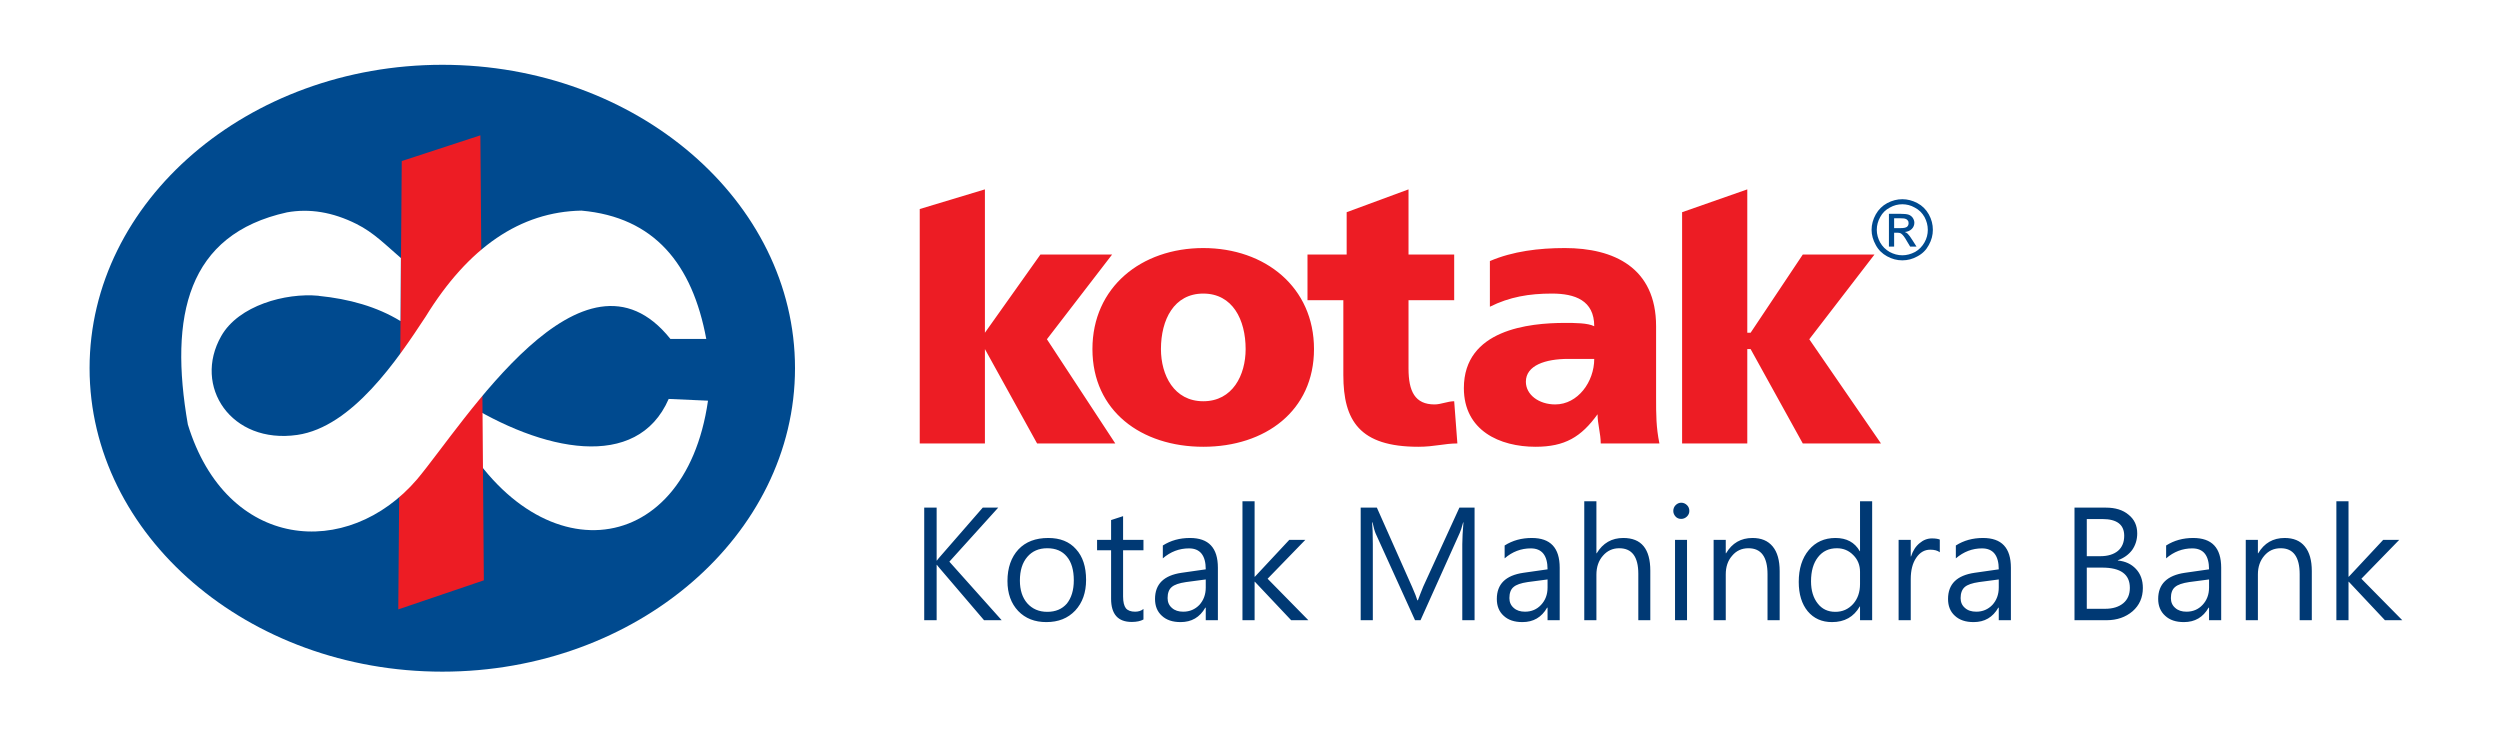 <svg width="307" height="90" viewBox="0 0 307 90" fill="none" xmlns="http://www.w3.org/2000/svg">
<rect y="0" width="307" height="90" fill="white"/>
<path fill-rule="evenodd" clip-rule="evenodd" d="M54.322 82.48C30.452 82.48 11 65.744 11 45.21C11 24.693 30.452 7.957 54.322 7.957C78.175 7.957 97.627 24.693 97.627 45.21C97.627 65.744 78.175 82.48 54.322 82.48Z" fill="#004A8F"/>
<path fill-rule="evenodd" clip-rule="evenodd" d="M82.115 48.99L86.943 49.203C84.068 69.276 65.024 70.749 55.423 51.297L56.683 49.203C66.622 55.504 78.246 57.882 82.115 48.99Z" fill="white"/>
<path fill-rule="evenodd" clip-rule="evenodd" d="M49.335 19.777L58.99 16.618L59.416 71.264L48.909 74.831L49.335 19.777Z" fill="#ED1C24"/>
<path fill-rule="evenodd" clip-rule="evenodd" d="M82.329 41.624H86.73C85.026 32.449 80.376 26.663 71.396 25.864C63.906 26.006 57.517 30.355 52.264 38.891C48.803 44.162 43.248 52.433 36.504 53.409C28.375 54.58 23.654 47.428 27.168 41.27C29.298 37.507 35.066 35.945 39.095 36.318C39.113 36.318 39.148 36.336 39.166 36.336C42.857 36.708 46.265 37.649 49.176 39.424L49.229 31.686C47.401 30.124 45.91 28.562 43.763 27.497C40.852 26.042 38.012 25.58 35.244 26.077C22.998 28.775 20.744 38.785 23.069 52.131C27.825 67.625 42.68 68.814 51.217 58.858C57.073 51.865 71.609 28.207 82.329 41.624Z" fill="white"/>
<path fill-rule="evenodd" clip-rule="evenodd" d="M147.764 54.864C155.36 54.864 161.359 50.463 161.359 42.867C161.359 35.27 155.36 30.461 147.764 30.461C140.15 30.461 134.151 35.27 134.151 42.867C134.151 50.463 140.15 54.864 147.764 54.864ZM147.764 49.273C144.161 49.273 142.564 46.061 142.564 42.867C142.564 39.264 144.161 36.051 147.764 36.051C151.367 36.051 152.964 39.264 152.964 42.867C152.964 46.061 151.367 49.273 147.764 49.273ZM160.56 36.868H164.962V46.061C164.962 51.669 166.967 54.864 174.173 54.864C176.16 54.864 177.367 54.456 178.965 54.456L178.574 49.273C177.776 49.273 176.959 49.664 176.16 49.664C173.765 49.664 172.966 48.067 172.966 45.263V36.868H178.574V31.259H172.966V23.255L165.37 26.059V31.259H160.56V36.868ZM206.562 54.456H214.567V42.867H214.975L221.382 54.456H230.983L222.18 41.66L230.185 31.259H221.382L214.975 40.861H214.567V23.255L206.562 26.059V54.456ZM112.943 54.456H120.947V42.867L127.354 54.456H136.956L128.561 41.66L136.565 31.259H127.762L120.947 40.861V23.255L112.943 25.669V54.456ZM203.776 54.456C203.368 52.468 203.368 50.871 203.368 48.865V40.062C203.368 32.857 198.168 30.461 192.169 30.461C188.974 30.461 185.78 30.851 182.958 32.058V37.666C185.372 36.46 187.768 36.051 190.572 36.051C193.376 36.051 195.772 36.868 195.772 40.062C194.973 39.654 193.376 39.654 192.169 39.654C187.768 39.654 179.763 40.471 179.763 47.658C179.763 52.876 184.165 54.864 188.566 54.864C192.169 54.864 194.174 53.657 196.18 50.871C196.18 52.06 196.57 53.267 196.57 54.456H203.776ZM187.377 46.877C187.377 44.872 189.773 44.073 192.577 44.073C193.766 44.073 194.973 44.073 195.772 44.073C195.772 46.877 193.766 49.664 190.98 49.664C188.974 49.664 187.377 48.475 187.377 46.877Z" fill="#ED1C24"/>
<path fill-rule="evenodd" clip-rule="evenodd" d="M233.61 24.462C234.232 24.462 234.853 24.622 235.456 24.942C236.06 25.261 236.521 25.723 236.858 26.326C237.195 26.93 237.355 27.568 237.355 28.225C237.355 28.864 237.195 29.485 236.858 30.089C236.539 30.692 236.077 31.153 235.474 31.473C234.888 31.81 234.249 31.97 233.61 31.97C232.954 31.97 232.333 31.81 231.729 31.473C231.143 31.153 230.664 30.692 230.345 30.089C230.008 29.485 229.83 28.864 229.83 28.225C229.83 27.568 230.008 26.93 230.345 26.326C230.682 25.723 231.161 25.261 231.747 24.942C232.35 24.622 232.971 24.462 233.61 24.462ZM233.61 25.084C233.078 25.084 232.563 25.208 232.066 25.492C231.552 25.758 231.161 26.149 230.895 26.645C230.611 27.142 230.469 27.675 230.469 28.225C230.469 28.758 230.611 29.272 230.877 29.769C231.161 30.266 231.552 30.657 232.049 30.941C232.545 31.207 233.06 31.349 233.61 31.349C234.143 31.349 234.657 31.207 235.172 30.941C235.669 30.657 236.042 30.266 236.326 29.769C236.61 29.272 236.734 28.758 236.734 28.225C236.734 27.675 236.592 27.142 236.326 26.645C236.042 26.149 235.651 25.758 235.137 25.492C234.64 25.208 234.125 25.084 233.61 25.084ZM231.96 30.284V26.255H233.344C233.823 26.255 234.161 26.291 234.374 26.361C234.586 26.433 234.764 26.575 234.888 26.752C235.012 26.947 235.083 27.142 235.083 27.355C235.083 27.639 234.977 27.906 234.764 28.119C234.551 28.331 234.267 28.456 233.912 28.491C234.054 28.544 234.178 28.616 234.267 28.704C234.427 28.864 234.622 29.13 234.853 29.503L235.35 30.284H234.569L234.196 29.663C233.912 29.148 233.681 28.846 233.504 28.722C233.397 28.616 233.22 28.58 232.989 28.58H232.599V30.284H231.96ZM232.599 28.012H233.397C233.788 28.012 234.036 27.959 234.178 27.852C234.32 27.728 234.374 27.586 234.374 27.409C234.374 27.284 234.356 27.178 234.285 27.089C234.214 26.983 234.125 26.912 234.001 26.876C233.877 26.823 233.664 26.805 233.344 26.805H232.599V28.012Z" fill="#004A8F"/>
<path d="M123.006 76.162H120.841L115.428 69.826C115.233 69.613 115.126 69.453 115.055 69.365H115.02V76.162H113.494V62.337H115.02V68.832H115.055C115.144 68.708 115.268 68.548 115.428 68.371L120.682 62.337H122.581L116.582 68.974L123.006 76.162ZM123.716 71.352C123.716 69.72 124.178 68.424 125.065 67.466C125.953 66.525 127.177 66.064 128.721 66.064C130.177 66.064 131.312 66.507 132.129 67.43C132.963 68.335 133.371 69.595 133.371 71.21C133.371 72.772 132.927 74.015 132.04 74.973C131.135 75.931 129.964 76.393 128.491 76.393C127.071 76.393 125.917 75.949 125.03 75.026C124.16 74.103 123.716 72.879 123.716 71.352ZM125.243 71.299C125.243 72.453 125.544 73.393 126.148 74.086C126.769 74.778 127.585 75.133 128.597 75.133C129.626 75.133 130.425 74.796 131.011 74.121C131.561 73.429 131.863 72.488 131.863 71.264C131.863 70.004 131.579 69.028 131.011 68.353C130.443 67.661 129.644 67.324 128.597 67.324C127.568 67.324 126.751 67.679 126.148 68.389C125.544 69.099 125.243 70.057 125.243 71.299ZM140.417 76.073C140.062 76.269 139.583 76.375 138.979 76.375C137.293 76.375 136.442 75.434 136.442 73.518V67.572H134.72V66.294H136.442V63.863L137.915 63.384V66.294H140.417V67.572H137.915V73.251C137.915 73.926 138.039 74.405 138.252 74.689C138.483 74.973 138.873 75.115 139.388 75.115C139.796 75.115 140.151 75.008 140.417 74.778V76.073ZM142.795 66.987C143.771 66.365 144.872 66.064 146.132 66.064C148.421 66.064 149.557 67.27 149.557 69.72V76.162H148.066V74.618H148.013C147.339 75.807 146.327 76.393 144.978 76.393C144.002 76.393 143.239 76.144 142.671 75.612C142.103 75.097 141.837 74.405 141.837 73.553C141.837 71.725 142.919 70.66 145.085 70.341L148.066 69.915C148.066 68.211 147.374 67.341 146.008 67.341C144.818 67.341 143.736 67.75 142.795 68.566V66.987ZM145.653 71.477C144.801 71.601 144.215 71.796 143.878 72.098C143.541 72.382 143.381 72.843 143.381 73.447C143.381 73.944 143.558 74.352 143.913 74.653C144.268 74.973 144.73 75.115 145.298 75.115C146.096 75.115 146.753 74.831 147.285 74.281C147.8 73.713 148.066 73.003 148.066 72.151V71.157L145.653 71.477ZM160.667 76.162H158.555L154.101 71.441H154.065V76.162H152.574V61.556H154.065V70.82H154.101L158.325 66.294H160.295L155.662 71.069L160.667 76.162ZM179.569 76.162V66.827C179.569 66.117 179.622 65.23 179.711 64.147H179.675C179.498 64.803 179.356 65.247 179.249 65.46L174.44 76.162H173.765L168.938 65.531C168.813 65.247 168.689 64.803 168.547 64.147H168.494C168.547 64.644 168.583 65.531 168.583 66.809V76.162H167.092V62.337H169.08L173.41 72.08C173.747 72.843 173.96 73.393 174.049 73.713H174.12C174.298 73.234 174.511 72.666 174.777 72.027L179.214 62.337H181.077V76.162H179.569ZM184.769 66.987C185.745 66.365 186.845 66.064 188.105 66.064C190.395 66.064 191.531 67.27 191.531 69.72V76.162H190.04V74.618H189.987C189.312 75.807 188.301 76.393 186.952 76.393C185.976 76.393 185.212 76.144 184.644 75.612C184.077 75.097 183.81 74.405 183.81 73.553C183.81 71.725 184.893 70.66 187.058 70.341L190.04 69.915C190.04 68.211 189.348 67.341 187.981 67.341C186.792 67.341 185.709 67.75 184.769 68.566V66.987ZM187.608 71.477C186.774 71.601 186.189 71.796 185.851 72.098C185.514 72.382 185.354 72.843 185.354 73.447C185.354 73.944 185.532 74.352 185.887 74.653C186.242 74.973 186.703 75.115 187.271 75.115C188.07 75.115 188.726 74.831 189.241 74.281C189.774 73.713 190.04 73.003 190.04 72.151V71.157L187.608 71.477ZM202.658 76.162H201.185V70.465C201.185 68.371 200.405 67.324 198.843 67.324C198.044 67.324 197.37 67.625 196.837 68.247C196.305 68.85 196.039 69.631 196.039 70.572V76.162H194.548V61.556H196.039V67.945H196.074C196.837 66.685 197.92 66.064 199.34 66.064C201.558 66.064 202.658 67.395 202.658 70.092V76.162ZM205.48 62.745C205.48 62.461 205.587 62.212 205.764 62.035C205.96 61.84 206.19 61.733 206.457 61.733C206.723 61.733 206.971 61.84 207.166 62.035C207.362 62.23 207.45 62.461 207.45 62.745C207.45 62.993 207.362 63.224 207.166 63.419C206.971 63.614 206.723 63.721 206.457 63.721C206.173 63.721 205.942 63.632 205.764 63.437C205.587 63.242 205.48 63.011 205.48 62.745ZM205.693 76.162V66.294H207.166V76.162H205.693ZM218.543 76.162H217.052V70.518C217.052 68.389 216.271 67.324 214.709 67.324C213.893 67.324 213.218 67.625 212.704 68.247C212.171 68.85 211.923 69.613 211.923 70.536V76.162H210.432V66.294H211.923V67.945H211.958C212.704 66.685 213.786 66.064 215.206 66.064C216.289 66.064 217.105 66.401 217.691 67.111C218.259 67.803 218.543 68.814 218.543 70.128V76.162ZM229.901 76.162H228.411V74.476H228.375C227.647 75.754 226.512 76.393 224.967 76.393C223.725 76.393 222.731 75.949 221.986 75.062C221.258 74.174 220.885 72.968 220.885 71.459C220.885 69.844 221.294 68.531 222.128 67.537C222.944 66.561 224.045 66.064 225.393 66.064C226.76 66.064 227.754 66.596 228.375 67.679H228.411V61.556H229.901V76.162ZM228.411 70.217C228.411 69.418 228.144 68.726 227.594 68.176C227.044 67.608 226.37 67.324 225.571 67.324C224.577 67.324 223.814 67.696 223.246 68.424C222.678 69.152 222.394 70.128 222.394 71.388C222.394 72.524 222.678 73.429 223.21 74.103C223.743 74.796 224.471 75.133 225.376 75.133C226.263 75.133 226.973 74.813 227.559 74.174C228.127 73.535 228.411 72.719 228.411 71.725V70.217ZM238.207 67.821C237.941 67.608 237.551 67.501 237.036 67.501C236.326 67.501 235.758 67.838 235.314 68.495C234.853 69.169 234.64 70.039 234.64 71.122V76.162H233.149V66.294H234.64V68.335H234.675C234.906 67.625 235.243 67.093 235.723 66.703C236.184 66.312 236.681 66.117 237.249 66.117C237.675 66.117 237.994 66.17 238.207 66.259V67.821ZM240.177 66.987C241.153 66.365 242.254 66.064 243.514 66.064C245.803 66.064 246.939 67.27 246.939 69.72V76.162H245.448V74.618H245.395C244.721 75.807 243.709 76.393 242.36 76.393C241.384 76.393 240.621 76.144 240.053 75.612C239.485 75.097 239.219 74.405 239.219 73.553C239.219 71.725 240.302 70.66 242.467 70.341L245.448 69.915C245.448 68.211 244.756 67.341 243.39 67.341C242.201 67.341 241.136 67.75 240.177 68.566V66.987ZM243.035 71.477C242.183 71.601 241.597 71.796 241.26 72.098C240.94 72.382 240.763 72.843 240.763 73.447C240.763 73.944 240.94 74.352 241.295 74.653C241.65 74.973 242.112 75.115 242.697 75.115C243.478 75.115 244.135 74.831 244.667 74.281C245.182 73.713 245.448 73.003 245.448 72.151V71.157L243.035 71.477ZM254.748 76.162V62.337H258.617C259.753 62.337 260.694 62.62 261.386 63.206C262.096 63.774 262.451 64.537 262.451 65.496C262.451 66.277 262.238 66.951 261.83 67.537C261.404 68.105 260.818 68.531 260.073 68.797V68.832C260.995 68.921 261.723 69.258 262.291 69.862C262.859 70.465 263.143 71.246 263.143 72.204C263.143 73.376 262.717 74.334 261.883 75.062C261.031 75.789 259.966 76.162 258.688 76.162H254.748ZM256.257 63.739V68.3H257.943C258.848 68.3 259.576 68.069 260.09 67.643C260.605 67.2 260.853 66.578 260.853 65.797C260.853 64.431 259.966 63.739 258.174 63.739H256.257ZM256.257 69.702V74.76H258.511C259.451 74.76 260.197 74.529 260.747 74.068C261.279 73.624 261.546 72.985 261.546 72.187C261.546 70.518 260.41 69.702 258.138 69.702H256.257ZM266 66.987C266.976 66.365 268.077 66.064 269.319 66.064C271.626 66.064 272.762 67.27 272.762 69.72V76.162H271.271V74.618H271.218C270.544 75.807 269.532 76.393 268.183 76.393C267.207 76.393 266.444 76.144 265.876 75.612C265.308 75.097 265.024 74.405 265.024 73.553C265.024 71.725 266.125 70.66 268.29 70.341L271.271 69.915C271.271 68.211 270.579 67.341 269.213 67.341C268.024 67.341 266.941 67.75 266 68.566V66.987ZM268.84 71.477C268.006 71.601 267.42 71.796 267.083 72.098C266.746 72.382 266.586 72.843 266.586 73.447C266.586 73.944 266.763 74.352 267.118 74.653C267.473 74.973 267.935 75.115 268.503 75.115C269.301 75.115 269.958 74.831 270.473 74.281C271.005 73.713 271.271 73.003 271.271 72.151V71.157L268.84 71.477ZM283.89 76.162H282.399V70.518C282.399 68.389 281.618 67.324 280.074 67.324C279.24 67.324 278.583 67.625 278.051 68.247C277.536 68.85 277.27 69.613 277.27 70.536V76.162H275.779V66.294H277.27V67.945H277.306C278.051 66.685 279.134 66.064 280.553 66.064C281.636 66.064 282.47 66.401 283.038 67.111C283.606 67.803 283.89 68.814 283.89 70.128V76.162ZM295 76.162H292.87L288.434 71.441H288.398V76.162H286.907V61.556H288.398V70.82H288.434L292.657 66.294H294.627L289.978 71.069L295 76.162Z" fill="#003974"/>
</svg>
